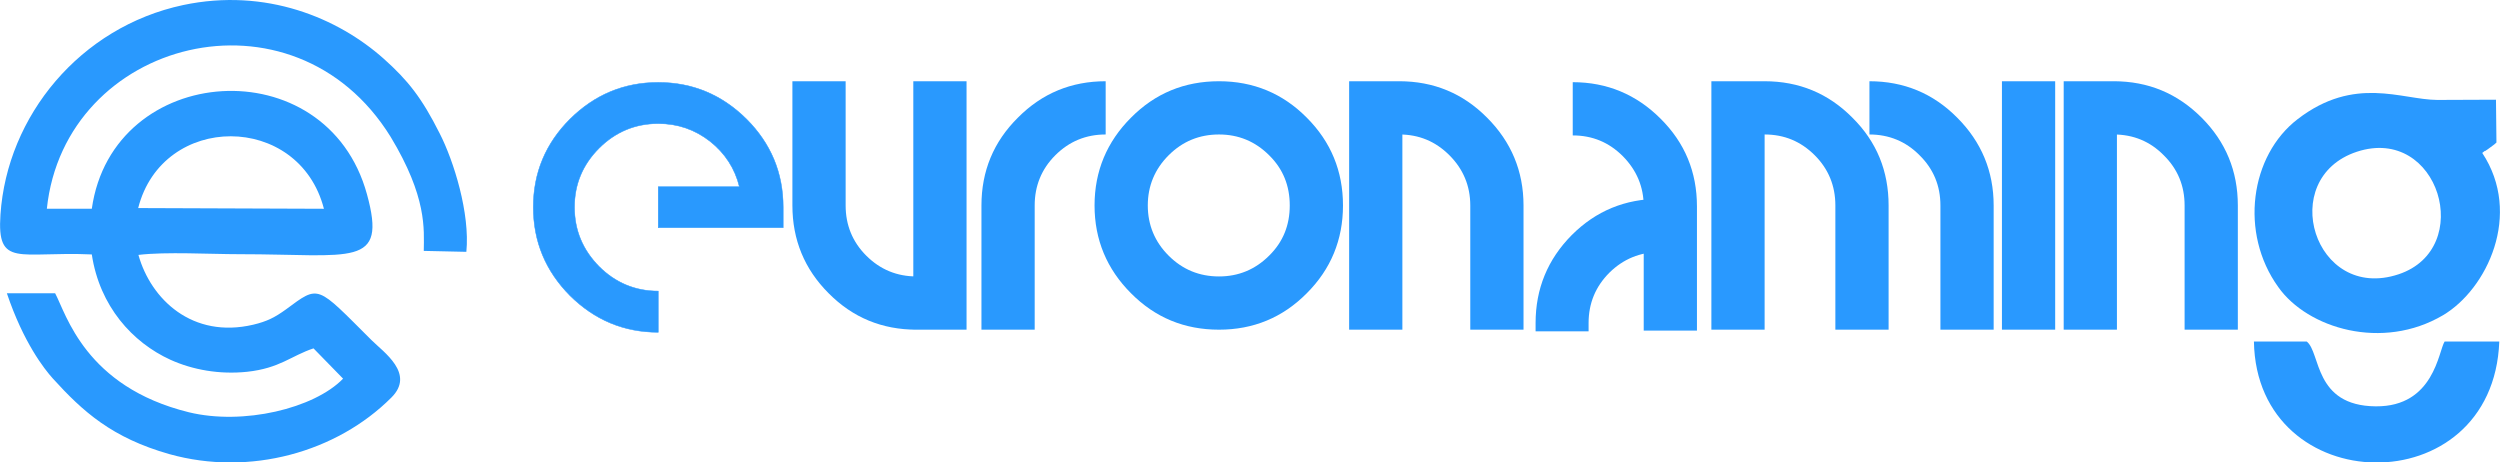 <?xml version="1.0" encoding="UTF-8"?> <!-- Creator: CorelDRAW --> <svg xmlns="http://www.w3.org/2000/svg" xmlns:xlink="http://www.w3.org/1999/xlink" xmlns:xodm="http://www.corel.com/coreldraw/odm/2003" xml:space="preserve" width="1000px" height="185px" version="1.1" style="shape-rendering:geometricPrecision; text-rendering:geometricPrecision; image-rendering:optimizeQuality; fill-rule:evenodd; clip-rule:evenodd" viewBox="0 0 105.66 19.54"> <defs> <style type="text/css"> <![CDATA[ .str0 {stroke:#2999FE;stroke-width:0.02;stroke-miterlimit:22.926} .fil0 {fill:#2999FE} .fil1 {fill:#2999FF} .fil3 {fill:#2999FE;fill-rule:nonzero} .fil2 {fill:#2999FF;fill-rule:nonzero} ]]> </style> </defs> <g id="Layer_x0020_1">  <path class="fil0" d="M5.84 8.79c1.03,-4.05 6.8,-4.05 7.85,0.03l-7.85 -0.03zm-3.86 0.03c0.75,-7.17 10.42,-9.68 14.53,-3.04 1.54,2.55 1.41,3.9 1.4,4.82l1.8 0.04c0.16,-1.62 -0.53,-3.84 -1.13,-5.01 -0.75,-1.49 -1.33,-2.23 -2.36,-3.15 -1.93,-1.72 -4.98,-3.01 -8.48,-2.27 -4.36,0.93 -7.44,4.69 -7.72,8.85 -0.16,2.28 0.79,1.55 3.86,1.69 0.33,2.19 1.72,3.72 3.32,4.45 0.95,0.43 2.08,0.63 3.24,0.51 1.39,-0.15 1.85,-0.67 2.81,-0.99l1.25 1.28c-1.22,1.26 -4.22,1.98 -6.52,1.42 -4.38,-1.08 -5.18,-4.15 -5.65,-5.03l-2.04 0c0.7,2.08 1.58,3.2 1.94,3.6 1.27,1.4 2.5,2.51 4.93,3.2 3.4,0.95 7.07,-0.08 9.38,-2.39 1.02,-1.01 -0.33,-1.92 -0.84,-2.43 -2.34,-2.33 -2.19,-2.35 -3.61,-1.3 -0.47,0.34 -0.8,0.51 -1.39,0.65 -2.56,0.6 -4.32,-1.06 -4.85,-2.95 1.16,-0.14 3.03,-0.03 4.27,-0.03 4.78,0 6.25,0.6 5.39,-2.53 -1.7,-6.22 -10.75,-5.61 -11.63,0.61l-1.9 0 0 0z"></path> <g id="_2379824973440"> <path class="fil1" d="M95.26 14.43c0.11,6.71 10.11,6.93 10.37,0l-2.31 0c-0.26,0.4 -0.44,2.76 -2.91,2.74 -2.63,-0.02 -2.32,-2.28 -2.92,-2.74l-2.23 0z"></path> <path class="fil1" d="M99.61 6.41c3.47,-1.14 5.02,4.1 1.76,5.18 -3.56,1.18 -5.17,-4.05 -1.76,-5.18zm5.3 0.05c0.26,-0.21 -0.04,0.04 0.24,-0.16l0.27 -0.2c0.02,-0.02 0.06,-0.05 0.09,-0.08l-0.02 -1.81c-0.84,0 -1.67,0.01 -2.48,0.01 -1.52,-0.01 -3.49,-1.04 -5.9,0.81 -2.01,1.54 -2.47,4.81 -0.82,7.1 1.24,1.75 4.4,2.7 6.96,1.19 1.86,-1.1 3.37,-4.27 1.66,-6.86l0 0z"></path> <path class="fil2" d="M59.14 3.43c1.45,0 2.69,0.51 3.71,1.54 1.02,1.02 1.54,2.26 1.54,3.71l0 5.25 -2.25 0 0 -5.25c0,-0.83 -0.3,-1.54 -0.88,-2.12 -0.59,-0.59 -1.29,-0.88 -2.12,-0.88l0 -2.25 0 0zm0.13 0l0 10.5 -2.25 0 0 -10.5 2.25 0zm19.74 0c1.45,0 2.69,0.51 3.71,1.54 1.02,1.02 1.54,2.26 1.54,3.71l0 5.25 -2.25 0 0 -5.25c0,-0.83 -0.29,-1.54 -0.88,-2.12 -0.58,-0.59 -1.3,-0.88 -2.12,-0.88l0 -2.25 0 0zm-4.43 0c1.45,0 2.69,0.51 3.71,1.54 1.03,1.02 1.53,2.26 1.53,3.71l0 5.25 -2.25 0 0 -5.25c0,-0.83 -0.29,-1.54 -0.87,-2.12 -0.59,-0.59 -1.29,-0.88 -2.12,-0.88l0 8.25 -2.25 0 0 -10.5 2.25 0 0 0zm12.28 0l0 10.5 -2.25 0 0 -10.5 2.25 0zm2.47 0c1.46,0 2.69,0.51 3.72,1.54 1.02,1.02 1.53,2.26 1.53,3.71l0 5.25 -2.25 0 0 -5.25c0,-0.83 -0.29,-1.54 -0.88,-2.12 -0.58,-0.59 -1.29,-0.88 -2.12,-0.88l0 -2.25 0 0zm0.14 0l0 10.5 -2.25 0 0 -10.5 2.25 0z"></path> <path class="fil2" d="M66.47 5.72c0.83,0 1.53,0.29 2.12,0.88 0.58,0.59 0.88,1.29 0.88,2.12l0 5.25 2.25 0 0 -5.25c0,-1.45 -0.51,-2.69 -1.54,-3.71 -1.02,-1.02 -2.26,-1.54 -3.71,-1.54l0 2.25 0 0z"></path> <path class="fil2" d="M70.14 10.65c-0.82,0 -1.53,0.29 -2.12,0.87 -0.59,0.59 -0.88,1.3 -0.88,2.13l0 0.35 -2.24 0 0 -0.35c0,-1.45 0.51,-2.69 1.53,-3.72 1.02,-1.02 2.26,-1.53 3.71,-1.53l0 2.25 0 0z"></path> <path class="fil3" d="M38.74 13.93c-1.46,0 -2.7,-0.51 -3.72,-1.54 -1.02,-1.02 -1.53,-2.26 -1.53,-3.71l0 -5.25 2.25 0 0 5.25c0,0.83 0.29,1.54 0.87,2.12 0.59,0.59 1.3,0.88 2.13,0.88l0 2.25 0 0zm-0.14 0l0 -10.5 2.25 0 0 10.5 -2.25 0zm8.13 -8.25c-0.83,0 -1.54,0.29 -2.13,0.88 -0.58,0.58 -0.87,1.29 -0.87,2.12l0 5.25 -2.25 0 0 -5.25c0,-1.45 0.51,-2.69 1.54,-3.71 1.02,-1.03 2.26,-1.54 3.71,-1.54l0 2.25 0 0zm4.79 8.25c-1.46,0 -2.7,-0.51 -3.72,-1.54 -1.02,-1.02 -1.54,-2.26 -1.54,-3.71 0,-1.45 0.52,-2.69 1.54,-3.71 1.02,-1.03 2.26,-1.54 3.72,-1.54 1.45,0 2.69,0.51 3.71,1.54 1.02,1.02 1.53,2.26 1.53,3.71 0,1.45 -0.51,2.69 -1.53,3.71 -1.02,1.03 -2.26,1.54 -3.71,1.54zm0 -2.25c0.82,0 1.53,-0.29 2.12,-0.88 0.59,-0.58 0.87,-1.29 0.87,-2.12 0,-0.83 -0.28,-1.54 -0.87,-2.12 -0.59,-0.59 -1.3,-0.88 -2.12,-0.88 -0.83,0 -1.54,0.29 -2.13,0.88 -0.58,0.58 -0.88,1.29 -0.88,2.12 0,0.83 0.3,1.54 0.88,2.12 0.59,0.59 1.3,0.88 2.13,0.88z"></path> <path class="fil3 str0" d="M27.82 14.04c-1.45,0 -2.69,-0.52 -3.73,-1.55 -1.03,-1.04 -1.55,-2.28 -1.55,-3.74 0,-1.45 0.52,-2.69 1.55,-3.72 1.04,-1.03 2.28,-1.55 3.73,-1.55 1.45,0 2.69,0.52 3.73,1.55 1.03,1.03 1.55,2.27 1.55,3.72l0 0.87 -5.28 0 0 -1.73 3.43 0c-0.19,-0.78 -0.61,-1.42 -1.24,-1.92 -0.64,-0.5 -1.37,-0.75 -2.19,-0.75 -0.97,0 -1.81,0.35 -2.5,1.04 -0.69,0.69 -1.04,1.52 -1.04,2.49 0,0.98 0.35,1.81 1.04,2.51 0.69,0.69 1.53,1.04 2.5,1.04l0 1.74 0 0z"></path> </g> </g> </svg> 